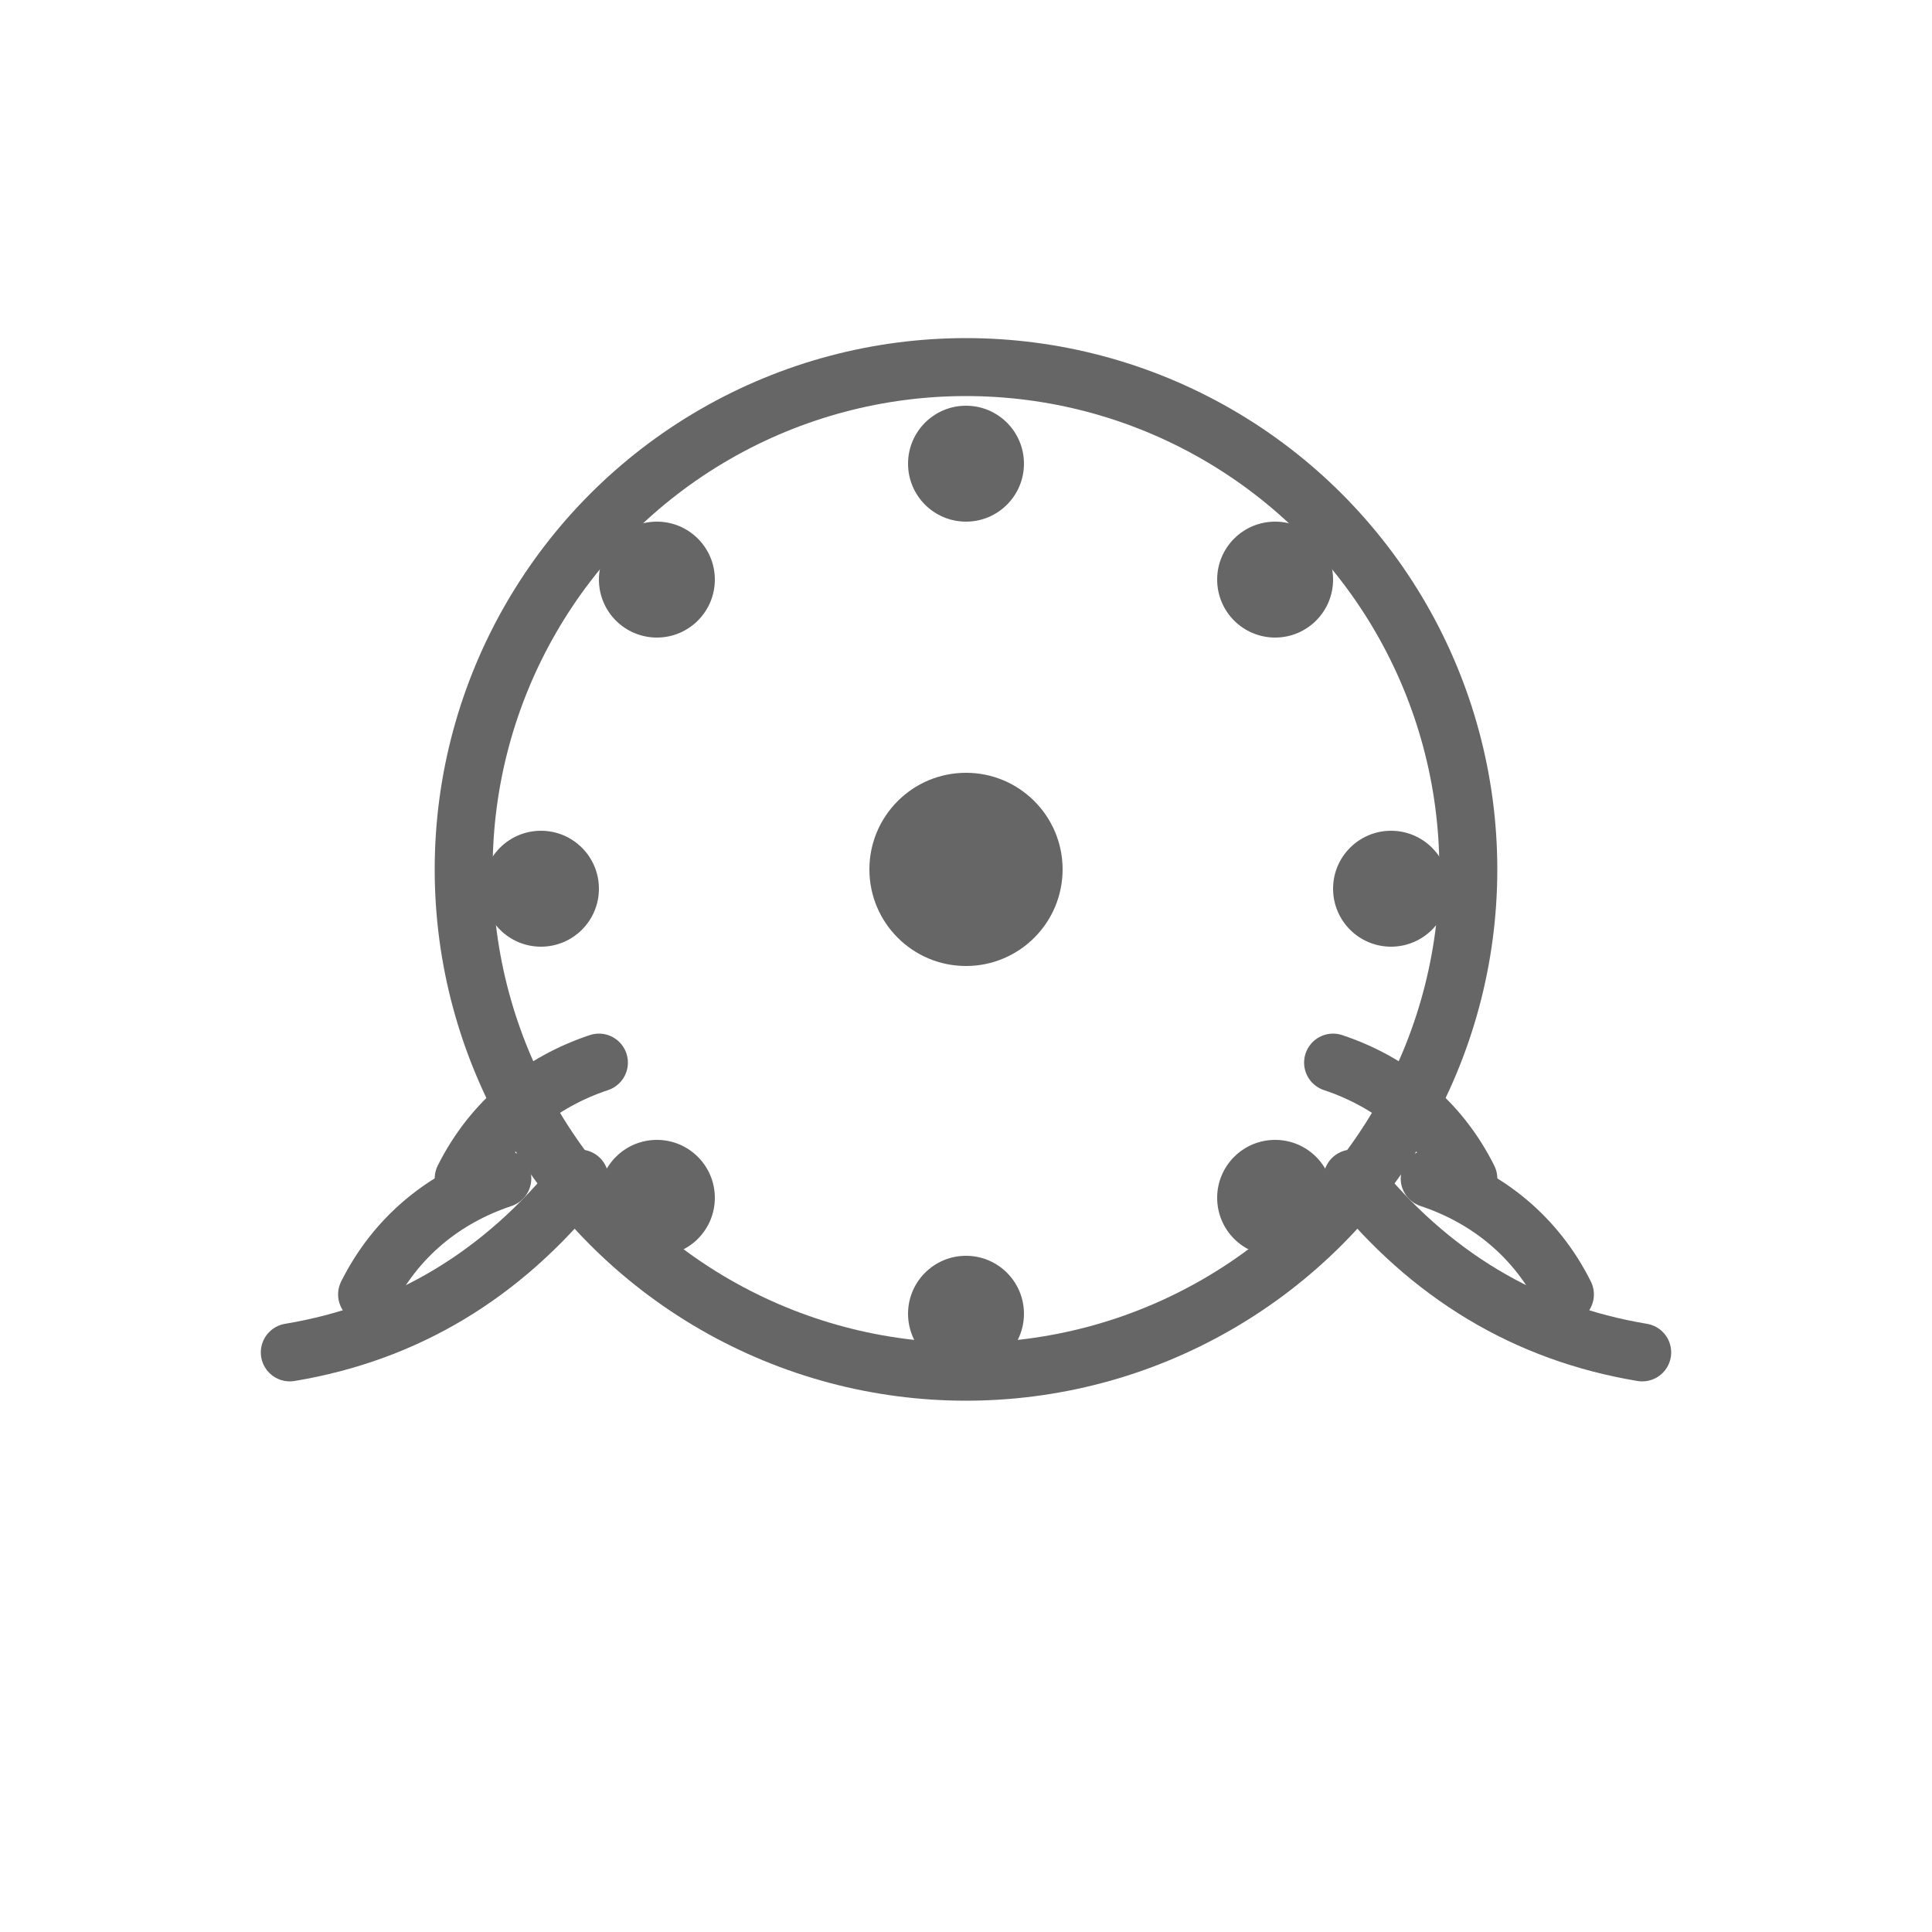 <svg aria-label="Curated by Movie Experts icon" role="img" xmlns="http://www.w3.org/2000/svg" fill="none" viewBox="0 0 200 200" height="200" width="200">
  <circle stroke-width="6" stroke="#666666" fill="none" r="52" cy="90" cx="100"></circle>
  <circle fill="#666666" r="10" cy="90" cx="100"></circle>
  <circle fill="#666666" r="6" cy="48" cx="100"></circle>
  <circle fill="#666666" r="6" cy="60" cx="132"></circle>
  <circle fill="#666666" r="6" cy="92" cx="144"></circle>
  <circle fill="#666666" r="6" cy="124" cx="132"></circle>
  <circle fill="#666666" r="6" cy="136" cx="100"></circle>
  <circle fill="#666666" r="6" cy="124" cx="68"></circle>
  <circle fill="#666666" r="6" cy="92" cx="56"></circle>
  <circle fill="#666666" r="6" cy="60" cx="68"></circle>
  <path stroke-linecap="round" stroke-width="6" stroke="#666666" d="M30 140c12-2 22-8 30-18"></path>
  <path stroke-linecap="round" stroke-width="6" stroke="#666666" d="M170 140c-12-2-22-8-30-18"></path>
  <path stroke-linecap="round" stroke-width="6" stroke="#666666" d="M52 122c-6 2-11 6-14 12"></path>
  <path stroke-linecap="round" stroke-width="6" stroke="#666666" d="M62 110c-6 2-11 6-14 12"></path>
  <path stroke-linecap="round" stroke-width="6" stroke="#666666" d="M148 122c6 2 11 6 14 12"></path>
  <path stroke-linecap="round" stroke-width="6" stroke="#666666" d="M138 110c6 2 11 6 14 12"></path>
</svg>
